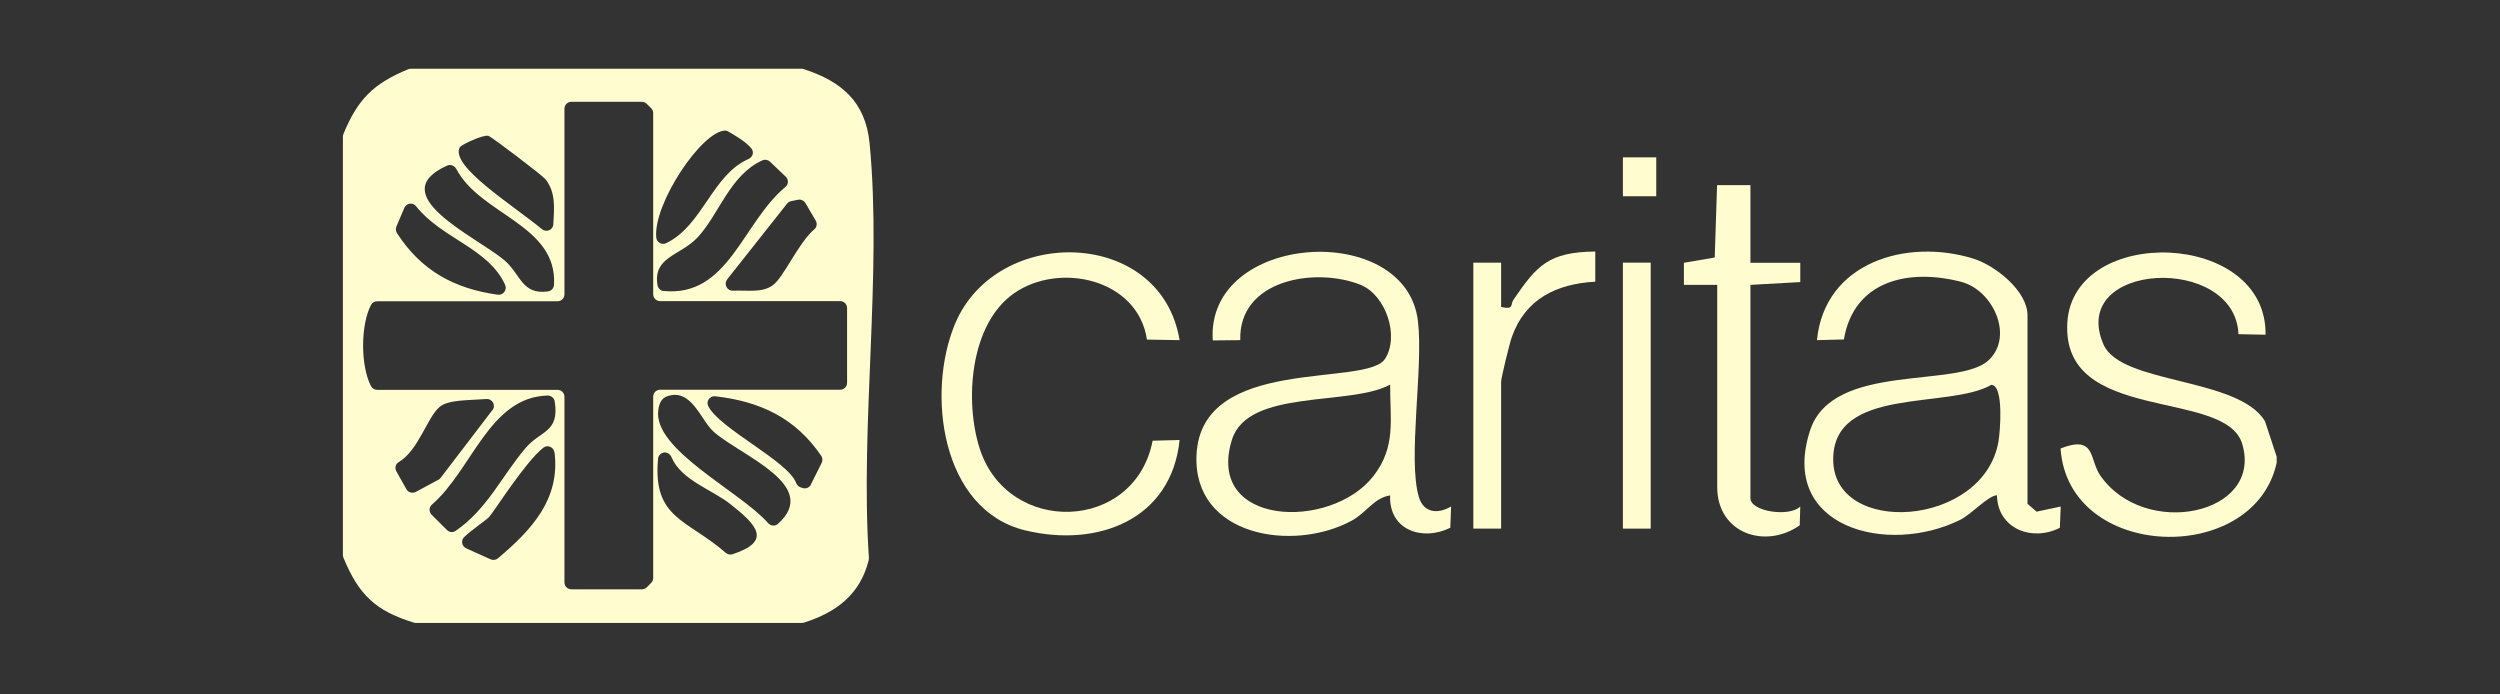 <?xml version="1.0" encoding="UTF-8"?>
<svg id="Ebene_1" data-name="Ebene 1" xmlns="http://www.w3.org/2000/svg" viewBox="0 0 180 50">
  <rect x="0" y="0" width="180" height="50" fill="#333333" stroke="none"/>
  <defs>
    <style>
      .cls-1 {
        fill: #fffdd0;
      }
    </style>
  </defs>
  <path class="cls-1" d="M57.72,4.95c.05,0,.11,0,.16.03,2.71.88,4.44,2.35,4.73,5.34.91,9.39-.69,20.28-.05,29.84,0,.05,0,.11-.01.16-.62,2.49-2.34,3.77-4.67,4.51-.05.02-.11.02-.16.02h-27.77c-.05,0-.1,0-.15-.02-2.78-.85-3.98-2.03-5.07-4.67-.03-.06-.04-.13-.04-.2V9.84c0-.07.01-.14.04-.2,1.03-2.5,2.16-3.62,4.65-4.65.06-.03.13-.04.2-.04h28.15ZM47.03,21.2v-13.06c0-.13-.05-.26-.15-.35l-.31-.31c-.09-.09-.22-.15-.35-.15h-5.08c-.28,0-.5.22-.5.5v13.36c0,.28-.22.5-.5.5h-12.98c-.19,0-.36.1-.45.27-.75,1.44-.76,4.37,0,5.84.09.17.26.27.45.27h12.98c.28,0,.5.22.5.5v13.36c0,.28.22.5.5.5h5.08c.13,0,.26-.05.35-.15l.31-.31c.09-.09.15-.22.15-.35v-13.06c0-.28.22-.5.5-.5h12.96c.28,0,.5-.22.5-.5v-5.38c0-.28-.22-.5-.5-.5h-12.96c-.28,0-.5-.22-.5-.5ZM54.11,10.7c-.38-.49-1.28-1-1.67-1.23-.07-.04-.15-.07-.23-.07-1.69.04-5.19,5.28-4.96,7.7.03.34.4.56.71.41,2.62-1.25,3.32-4.92,5.93-6.06.3-.13.42-.49.22-.75ZM39.02,16.5c.32.26.8.06.82-.35.06-1.16.19-2.3-.57-3.25-.22-.27-3.86-3.05-4.11-3.12-.41-.1-1.97.67-2.05.81-.77,1.35,3.88,4.22,5.91,5.91ZM47.78,20.95c4.66.46,5.67-4.91,8.77-7.49.23-.19.24-.54.02-.74l-1.13-1.08c-.14-.13-.35-.18-.53-.1-2.35,1.03-3.15,3.93-4.7,5.57-1.24,1.31-3.21,1.38-2.87,3.42.04.22.21.4.43.42ZM32.84,12.15c-.12-.23-.4-.33-.64-.23-4.65,2.09,1.98,5.06,4.07,6.78,1.23,1.01,1.27,2.55,3.19,2.28.24-.03.42-.24.43-.48.24-4.33-5.33-5.03-7.04-8.35ZM36.37,20.51c-1.19-2.64-4.57-3.33-6.41-5.66-.23-.3-.7-.23-.85.12l-.57,1.34c-.06.15-.05.33.04.47,1.76,2.74,4.18,4.01,7.26,4.44.39.05.69-.35.53-.7ZM52.36,20.12c-.27.34-.01.83.42.81,1-.05,2.07.18,2.86-.39s1.83-3.04,3-4.04c.18-.15.21-.42.09-.62l-.74-1.26c-.11-.18-.32-.28-.53-.24l-.49.1c-.12.02-.22.09-.3.18l-4.32,5.46ZM35.46,29.53c.26-.35-.01-.84-.45-.8-1.23.1-2.7.03-3.35.56-.9.75-1.52,3.13-2.96,3.99-.23.13-.29.43-.16.66l.72,1.28c.13.24.43.32.67.2l1.64-.88c.06-.03.12-.08.16-.14l3.72-4.87ZM39.41,28.48c-4.18.12-5.42,5.35-8.31,7.85-.22.19-.23.52-.02.73l1.1,1.1c.17.17.43.2.63.06,2.27-1.56,3.31-3.93,5.03-5.96,1.06-1.26,2.46-1.11,2.1-3.36-.04-.25-.27-.43-.52-.42ZM48.07,28.52c-.47.15-.6.54-.67.98-.44,2.86,5.88,5.86,7.9,8.16.18.21.5.25.71.06,3.11-2.78-2.64-4.89-4.61-6.62-.95-.83-1.59-3.15-3.33-2.58ZM58.38,34.89l.78-1.56c.08-.16.07-.36-.03-.51-1.88-2.75-4.4-3.91-7.63-4.29-.38-.04-.68.35-.51.7.76,1.6,5.75,3.97,6.33,5.54.06.15.17.27.33.32l.15.05c.23.07.48-.04.59-.25ZM39.92,32.58c-.05-.38-.49-.59-.79-.35-1.28.98-3.57,4.62-3.91,4.99-.2.22-1.22.9-1.79,1.44-.26.24-.19.67.14.82l1.75.79c.18.08.38.05.53-.07,2.43-2.05,4.48-4.25,4.08-7.61ZM47.76,32.59h0c-.2.05-.36.22-.38.43-.4,4.33,2.08,4.35,4.87,6.78.13.11.32.16.48.11,2.89-.95,1.76-2.11-.15-3.62-1.28-1.02-3.55-1.72-4.24-3.39-.1-.23-.34-.37-.59-.31Z"/>
  <path class="cls-1" d="M163.93,33.28c-1.6,7.51-15.02,7.12-15.57-.99,2.55-1,2.06.78,2.85,1.93,3.17,4.62,11.76,2.85,10.23-2.26-1.2-4.03-13.06-1.38-12.59-8.76.45-7.03,14.38-6.63,14.27.9l-1.95-.04c-.24-5.8-12.29-5.22-9.72.74,1.25,2.89,9.71,2.34,11.63,5.53l.84,2.55v.4Z"/>
  <path class="cls-1" d="M104.48,36.47l-.06,1.53c-2.01.99-4.43.17-4.33-2.33-1.16.17-1.69,1.23-2.77,1.82-4.22,2.29-11.45,1.13-11.17-4.75.35-7.2,12.22-4.83,13.57-6.9,1.06-1.63.07-4.62-1.8-5.35-3.24-1.27-8.75-.36-8.62,4l-1.98.02c-.51-7.76,13.89-8.69,14.77-1.41.41,3.36-.75,9.95.07,12.69.35,1.16,1.38,1.23,2.31.68ZM100.09,27.69c-2.86,1.58-10.24.27-11.39,3.97-1.94,6.25,7.13,6.56,10.19,2.61,1.64-2.11,1.19-4.07,1.2-6.58Z"/>
  <path class="cls-1" d="M145.98,36.27l.65.57,1.74-.37-.06,1.53c-1.99,1.02-4.48.08-4.53-2.34-.61.01-1.82,1.35-2.63,1.76-5.24,2.61-13.12.57-10.82-6.44,1.63-4.97,10.71-2.96,12.88-5.07,1.8-1.75.27-5.03-2.01-5.62-3.74-.97-7.72-.12-8.44,4.15l-1.94.05c.55-5.59,6.43-7.36,11.26-5.87,1.6.5,3.9,2.34,3.9,4.08v13.57ZM143.39,27.7c-3.06,1.79-11.4.07-11.4,5.38,0,5.58,10.83,4.89,11.9-1.29.12-.72.4-4.01-.5-4.08Z"/>
  <path class="cls-1" d="M84.93,24.49l-2.35-.04c-.65-4.38-6.32-5.62-9.59-3.32-3.16,2.23-3.55,7.75-2.45,11.17,2.02,6.29,11.17,6.03,12.45-.57l1.94-.05c-.58,5.71-5.86,7.77-11.1,6.51-6.08-1.46-7.15-9.92-5.06-14.89,3.01-7.14,14.83-6.91,16.16,1.19Z"/>
  <path class="cls-1" d="M126.03,13.33v5.59h3.59s0,1.39,0,1.39l-3.59.2v15.36c0,.96,2.8,1.38,3.59.6l-.04,1.35c-2.46,1.74-5.94.6-5.94-2.75v-14.56h-2.4s0-1.59,0-1.59l2.22-.38.17-5.21h2.4Z"/>
  <path class="cls-1" d="M108.07,38.06h-1.99s0-19.15,0-19.15h2s0,3.19,0,3.19c.95.22.65-.16.89-.52,1.7-2.49,2.54-3.43,5.89-3.47v2.17c-2.78.16-5.03,1.22-6.01,3.99-.16.45-.77,2.94-.77,3.22v10.57Z"/>
  <rect class="cls-1" x="116.85" y="18.91" width="2" height="19.15"/>
  <rect class="cls-1" x="116.85" y="11.33" width="2.4" height="2.8"/>
</svg>